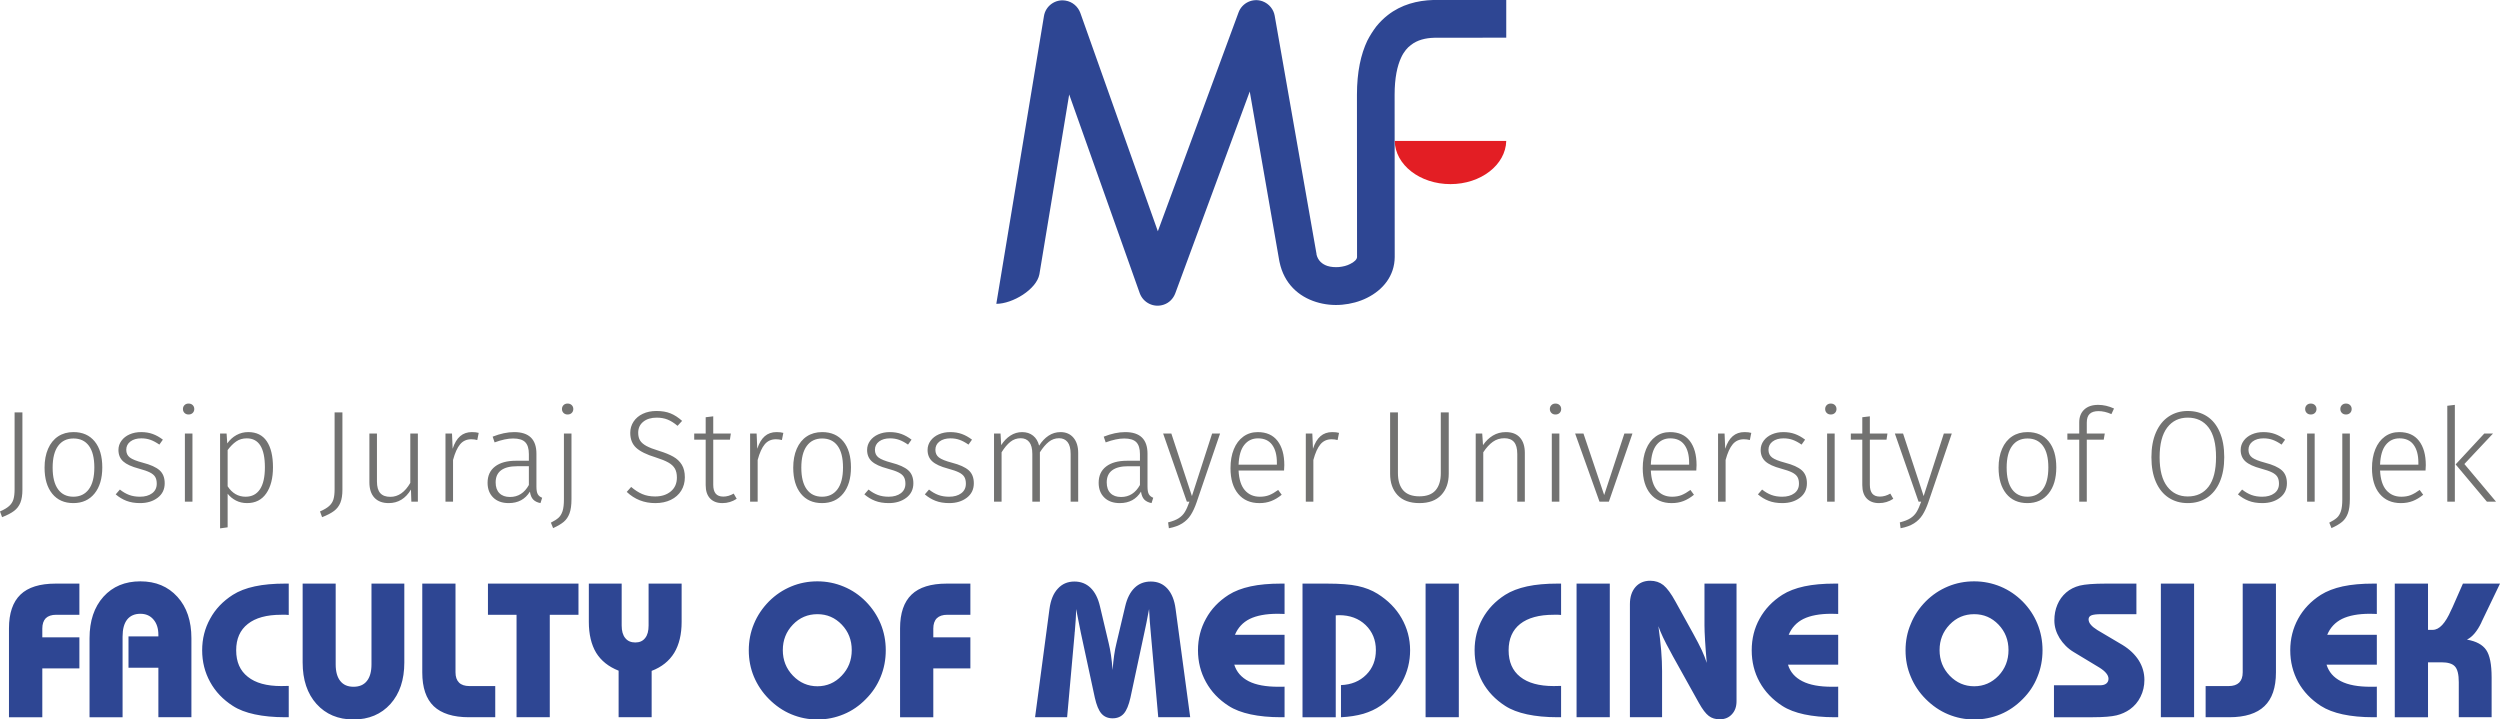 <?xml version="1.0" encoding="UTF-8"?>
<!DOCTYPE svg PUBLIC "-//W3C//DTD SVG 1.1//EN" "http://www.w3.org/Graphics/SVG/1.1/DTD/svg11.dtd">
<!-- Creator: CorelDRAW -->
<svg xmlns="http://www.w3.org/2000/svg" xml:space="preserve" width="187.325mm" height="53.912mm" version="1.1" style="shape-rendering:geometricPrecision; text-rendering:geometricPrecision; image-rendering:optimizeQuality; fill-rule:evenodd; clip-rule:evenodd"
viewBox="0 0 19312.56 5558.14"
 xmlns:xlink="http://www.w3.org/1999/xlink"
 xmlns:xodm="http://www.corel.com/coreldraw/odm/2003">
 <defs>
  <style type="text/css">
   <![CDATA[
    .fil1 {fill:#E31E24}
    .fil0 {fill:#2E4693;fill-rule:nonzero}
    .fil2 {fill:#727271;fill-rule:nonzero}
   ]]>
  </style>
 </defs>
 <g id="Layer_x0020_1">
  <g id="_2315306380608">
   <path class="fil0" d="M7696.52 2347.13l367.95 -2222.19c12.19,-79.23 87.61,-133.31 166.08,-120.37 54.85,8.38 97.51,47.23 115.04,95.23l598.78 1686.64 623.16 -1689.69c27.42,-75.42 111.22,-114.27 185.88,-86.85 51.04,19.04 85.32,63.23 93.7,111.98l323 1839.77 0 4.57c11.42,47.99 44.95,75.42 84.56,88.37 26.66,8.38 57.9,10.66 88.37,8.38 31.99,-3.05 62.47,-10.66 86.85,-23.62 30.48,-14.47 53.32,-35.04 53.32,-54.08l-0.76 -1253.17c0,-176.74 30.48,-313.1 79.99,-417.47 20.57,-40.37 44.19,-76.94 70.09,-111.22 27.42,-33.52 57.14,-62.47 88.37,-86.85 104.36,-81.52 227.78,-112.75 349.67,-116.56l9.14 0 556.12 0 0 291.01 -556.12 0.76c-66.28,1.53 -131.04,16.76 -180.55,56.37 -14.47,10.66 -27.42,22.86 -38.86,37.33 -12.19,15.24 -24.38,33.52 -35.04,56.37 -31.99,67.04 -51.81,161.5 -51.81,290.25l0.76 1253.17c-0.76,144.75 -89.89,254.44 -214.83,316.15 -57.9,28.95 -124.17,46.47 -191.21,52.57 -67.04,6.09 -136.37,-0.76 -201.88,-21.33 -134.08,-41.9 -246.82,-140.93 -281.87,-308.53 -0.76,-3.8 -1.53,-7.62 -2.29,-11.42l-227.78 -1305.74 -575.17 1558.65c-15.24,40.37 -45.71,73.14 -88.37,87.61 -76.18,26.66 -159.22,-12.95 -186.65,-89.13l-544.69 -1534.28 -230.07 1388.77c-22.09,117.31 -207.21,228.54 -332.91,228.54l0.01 -0.01z"/>
   <path class="fil1" d="M11635.83 1088.62c-4.57,185.12 -195.78,333.67 -431.18,333.67 -235.4,0 -426.61,-148.55 -430.42,-333.67l861.6 0z"/>
  </g>
  <path class="fil0" d="M69.31 5540.62l0 -686.39c0,-117.31 29.71,-204.16 89.13,-261.3 58.66,-56.37 149.31,-84.56 271.21,-84.56l183.59 0 0 240.73 -179.03 0c-35.81,0 -62.47,9.14 -80.76,26.66 -17.53,18.28 -26.66,44.95 -26.66,79.99l0 67.8 286.44 0 0 239.97 -286.44 0 0 377.1 -257.49 0 0.01 0zm622.39 0l0 -610.21c0,-134.08 35.81,-240.73 107.42,-320.72 71.61,-79.23 166.83,-118.84 284.92,-118.84 118.84,0 214.07,39.61 286.44,119.6 72.37,79.23 108.18,186.65 108.18,319.96l0 610.21 -255.21 0 0 -382.43 -230.82 0 0 -242.26 230.82 0 0 -12.19c0,-49.52 -12.95,-89.13 -38.09,-118.08 -25.13,-29.71 -58.66,-44.19 -101.32,-44.19 -44.19,0 -78.47,15.24 -102.09,44.95 -23.62,30.48 -35.04,73.9 -35.04,131.04l0 623.16 -255.21 0 0 -0.01zm1538.85 -789.99c-6.86,-0.76 -13.71,-0.76 -22.09,-1.53 -7.62,0 -19.8,0 -35.81,0 -112.75,0 -198.83,23.62 -258.26,70.85 -60.19,47.23 -89.89,115.04 -89.89,203.4 0,89.89 29.71,157.7 89.89,204.93 59.42,47.99 145.5,71.61 258.26,71.61 16,0 28.19,0 36.57,-0.76 7.62,0 15.24,0 21.33,0l0 241.49 -26.66 0c-89.89,0 -168.36,-7.62 -235.4,-22.09 -67.8,-14.47 -124.17,-35.81 -169.88,-65.52 -76.18,-48.75 -134.08,-109.71 -175.21,-184.36 -41.14,-74.65 -61.7,-156.17 -61.7,-245.3 0,-88.37 20.57,-169.88 61.7,-243.78 40.37,-74.65 99.03,-135.6 175.21,-184.36 45.71,-28.95 102.09,-51.04 169.88,-65.52 67.04,-14.47 145.5,-21.33 235.4,-21.33l26.66 0 0 242.26 0 0.01zm892.84 -242.26l0 609.44c0,134.08 -35.81,240.73 -107.42,320.72 -71.61,79.23 -166.83,119.6 -284.92,119.6 -118.84,0 -214.07,-40.37 -285.68,-119.6 -71.61,-79.99 -107.42,-186.65 -107.42,-320.72l0 -609.44 255.21 0 0 624.68c0,55.61 12.19,99.03 35.81,127.98 23.62,29.71 57.14,44.19 102.09,44.19 44.95,0 79.23,-14.47 102.84,-44.19 23.62,-28.95 35.81,-72.37 35.81,-127.98l0 -624.68 253.68 0 0.01 0zm138.65 0l256.73 0 0 684.86c0,35.81 9.14,61.7 27.42,79.99 17.53,17.53 44.95,26.66 79.99,26.66l199.59 0 0 240.73 -203.4 0c-121.89,0 -212.54,-28.95 -271.97,-85.32 -58.66,-56.37 -88.37,-143.22 -88.37,-260.54l0 -686.39zm985.02 240.73l0 791.51 -256.73 0 0 -791.51 -220.93 0 0 -240.73 699.33 0 0 240.73 -221.69 0 0.01 0zm555.36 -240.73l0 323.76c0,41.9 9.14,74.65 27.42,96.75 18.28,22.86 44.19,34.28 77.7,34.28 33.52,0 58.66,-11.42 76.18,-34.28 18.28,-22.09 26.66,-54.85 26.66,-96.75l0 -323.76 255.21 0 0 295.58c0,95.98 -19.04,175.98 -57.14,239.2 -38.86,63.23 -96.75,109.71 -174.45,139.41l0 358.04 -255.21 0 0 -359.57c-77.7,-30.48 -135.6,-76.94 -173.7,-138.64 -37.33,-62.47 -56.37,-142.46 -56.37,-238.44l0 -295.58 253.68 0 0.01 0zm1244.79 513.46c0,77.7 25.9,143.22 78.47,198.07 52.57,54.08 115.04,81.52 188.92,81.52 73.14,0 136.37,-27.42 187.41,-81.52 51.81,-54.08 77.7,-119.6 77.7,-198.07 0,-77.7 -25.9,-143.22 -76.94,-196.54 -51.81,-54.08 -114.27,-80.76 -188.16,-80.76 -74.65,0 -137.89,26.66 -189.69,80.76 -51.81,54.08 -77.7,119.6 -77.7,196.54l-0.01 0zm-262.82 1.52c0,-71.61 12.95,-139.41 39.61,-203.4 26.66,-64.75 65.52,-122.65 116.56,-174.45 50.28,-50.28 107.42,-88.37 171.41,-115.04 63.99,-26.66 131.04,-39.61 202.64,-39.61 70.85,0 138.64,13.71 202.64,40.37 64.75,26.66 121.89,65.52 171.41,115.8 49.52,50.28 87.61,107.42 114.27,171.41 26.66,64.75 39.61,132.55 39.61,204.93 0,72.37 -12.95,140.93 -39.61,205.69 -26.66,65.52 -64.75,121.89 -114.27,171.41 -49.52,51.04 -106.65,90.65 -171.41,117.31 -63.99,26.66 -131.79,40.37 -202.64,40.37 -70.85,0 -137.89,-13.71 -201.88,-40.37 -63.99,-26.66 -121.13,-66.28 -172.17,-117.31 -51.04,-51.04 -89.89,-109.71 -116.56,-172.93 -26.66,-63.99 -39.61,-131.79 -39.61,-204.16l0.01 -0.01zm1168.61 517.27l0 -686.39c0,-117.31 29.71,-204.16 89.13,-261.3 58.66,-56.37 149.31,-84.56 271.21,-84.56l182.83 0 0 240.73 -178.26 0c-35.81,0 -62.47,9.14 -80.76,26.66 -18.28,18.28 -27.42,44.95 -27.42,79.99l0 67.8 286.44 0 0 239.97 -286.44 0 0 377.1 -256.73 0 0.01 0zm1042.91 0l111.22 -835.7c9.14,-67.8 29.71,-120.37 63.99,-156.93 33.52,-37.33 76.18,-55.61 128.75,-55.61 49.52,0 90.65,16 124.93,48.75 33.52,32.75 57.9,79.99 72.37,142.46l67.8 286.44c6.86,27.42 12.19,57.9 17.53,91.42 4.57,33.52 9.14,71.61 12.19,114.27 3.05,-42.66 7.62,-80.76 12.19,-114.27 4.57,-33.52 10.66,-63.99 17.53,-91.42l67.8 -286.44c14.47,-62.47 38.86,-109.71 72.37,-142.46 33.52,-32.75 75.42,-48.75 125.7,-48.75 52.57,0 95.23,18.28 128.75,55.61 32.75,36.57 54.08,89.13 62.47,156.93l112.75 835.7 -246.82 0 -57.14 -645.25c-3.05,-34.28 -6.09,-66.28 -8.38,-98.27 -2.29,-31.99 -3.8,-63.23 -5.33,-92.18 -8.38,43.42 -15.24,79.23 -20.57,107.42 -5.33,28.19 -11.42,53.32 -16,75.42l-107.42 502.03c-12.95,57.14 -29.71,98.27 -51.04,122.65 -21.33,24.38 -50.28,36.57 -86.85,36.57 -35.81,0 -64.75,-12.19 -86.09,-36.57 -21.33,-24.38 -38.09,-65.52 -51.04,-122.65l-108.18 -502.03c-6.09,-30.48 -17.53,-87.61 -34.28,-172.17 -0.76,-4.57 -1.53,-8.38 -2.29,-10.66 0,47.99 -3.8,105.89 -9.91,173.7 -1.53,7.62 -1.53,12.95 -1.53,16.76l-57.9 645.25 -247.59 0 0.03 -0.01zm1927.37 0l-26.66 0c-89.89,0 -168.36,-7.62 -235.4,-22.09 -67.04,-14.47 -124.17,-35.81 -169.88,-65.52 -76.18,-48.75 -134.08,-109.71 -175.21,-184.36 -41.14,-74.65 -61.7,-156.17 -61.7,-245.3 0,-88.37 20.57,-169.88 61.7,-243.78 40.37,-74.65 99.03,-135.6 175.21,-184.36 45.71,-28.95 102.84,-51.04 169.88,-65.52 67.04,-14.47 145.5,-21.33 235.4,-21.33l26.66 0 0 234.64c-6.86,-0.76 -13.71,-0.76 -21.33,-0.76 -7.62,-0.76 -18.28,-0.76 -31.99,-0.76 -90.65,0 -162.26,13.71 -215.6,39.61 -53.32,26.66 -91.42,67.8 -114.27,122.65l383.19 0 0 230.82 -388.52 0c17.53,56.37 54.85,99.03 111.22,127.98 56.37,28.95 133.31,42.66 229.31,42.66 12.95,0 22.86,0 29.71,0 6.86,0 12.95,-0.76 18.28,-0.76l0 236.16 0 0.01zm138.65 0l0 -1032.24 188.92 0c100.56,0 179.79,6.09 236.93,18.28 57.9,12.19 109.71,32.75 153.88,60.19 79.99,50.28 142.46,112.75 185.88,188.92 43.42,76.18 65.52,158.46 65.52,247.59 0,86.09 -19.8,166.08 -59.42,240.73 -40.37,74.65 -95.98,137.13 -168.36,187.41 -38.09,26.66 -83.03,47.23 -133.31,62.47 -51.04,14.47 -108.94,23.62 -172.93,26.66l0 -248.35c79.99,-3.05 144.75,-29.71 195.02,-79.99 50.28,-50.28 74.65,-113.51 74.65,-190.45 0,-77.7 -26.66,-142.46 -79.23,-193.5 -53.32,-51.04 -121.89,-76.18 -204.93,-76.18 -3.05,0 -7.62,0 -12.95,0.76 -5.33,0 -9.91,0.76 -12.95,0.76l0 786.95 -256.73 0 0.01 0zm950.74 0l0 -1032.24 256.73 0 0 1032.24 -256.73 0zm1046.72 -789.99c-6.09,-0.76 -13.71,-0.76 -21.33,-1.53 -8.38,0 -19.8,0 -35.81,0 -112.75,0 -198.83,23.62 -259.01,70.85 -59.42,47.23 -89.13,115.04 -89.13,203.4 0,89.89 29.71,157.7 89.13,204.93 60.19,47.99 146.26,71.61 259.01,71.61 16,0 27.42,0 35.81,-0.76 8.38,0 15.24,0 21.33,0l0 241.49 -25.9 0c-90.65,0 -169.12,-7.62 -236.16,-22.09 -67.04,-14.47 -124.17,-35.81 -169.88,-65.52 -75.42,-48.75 -134.08,-109.71 -175.21,-184.36 -40.37,-74.65 -60.94,-156.17 -60.94,-245.3 0,-88.37 20.57,-169.88 60.94,-243.78 41.14,-74.65 99.03,-135.6 175.21,-184.36 45.71,-28.95 102.84,-51.04 169.88,-65.52 67.04,-14.47 145.5,-21.33 236.16,-21.33l25.9 0 0 242.26 0 0.01zm119.6 789.99l0 -1032.24 256.73 0 0 1032.24 -256.73 0zm412.14 0l0 -873.79c0,-55.61 14.47,-99.03 42.66,-131.79 28.95,-32.75 67.04,-48.75 114.27,-48.75 39.61,0 73.14,11.42 101.32,33.52 28.19,22.86 60.19,65.52 94.47,128.75l135.6 245.3c28.19,51.81 51.04,94.47 67.04,129.51 16,35.04 28.95,67.8 38.09,97.51 -5.33,-63.23 -9.91,-121.13 -12.95,-172.17 -3.05,-51.04 -4.57,-90.65 -4.57,-118.08l0 -322.25 247.59 0 0 908.07c0,41.9 -11.42,75.42 -35.81,101.32 -23.62,25.9 -54.85,38.86 -93.7,38.86 -33.52,0 -61.7,-8.38 -84.56,-25.9 -23.62,-17.53 -48.75,-51.04 -76.18,-99.8l-201.88 -362.62c-3.8,-8.38 -10.66,-19.8 -19.04,-35.81 -44.95,-80.76 -75.42,-145.5 -92.18,-195.02 9.14,69.32 16.76,131.79 21.33,188.16 4.57,56.37 6.86,108.94 6.86,158.46l0 356.53 -248.35 0 -0.02 -0.01zm1608.94 0l-25.9 0c-89.89,0 -169.12,-7.62 -236.16,-22.09 -67.04,-14.47 -124.17,-35.81 -169.88,-65.52 -75.42,-48.75 -134.08,-109.71 -175.21,-184.36 -41.14,-74.65 -60.94,-156.17 -60.94,-245.3 0,-88.37 19.8,-169.88 60.94,-243.78 41.14,-74.65 99.03,-135.6 175.21,-184.36 45.71,-28.95 102.84,-51.04 169.88,-65.52 67.04,-14.47 146.26,-21.33 236.16,-21.33l25.9 0 0 234.64c-6.09,-0.76 -13.71,-0.76 -20.57,-0.76 -7.62,-0.76 -18.28,-0.76 -32.75,-0.76 -89.89,0 -161.5,13.71 -214.83,39.61 -53.32,26.66 -91.42,67.8 -114.27,122.65l382.43 0 0 230.82 -387.76 0c16.76,56.37 54.08,99.03 111.22,127.98 56.37,28.95 132.55,42.66 228.54,42.66 12.95,0 22.86,0 29.71,0 7.62,0 13.71,-0.76 18.28,-0.76l0 236.16 0 0.01zm783.14 -518.78c0,77.7 25.9,143.22 78.47,198.07 52.57,54.08 115.04,81.52 188.92,81.52 73.14,0 136.37,-27.42 188.16,-81.52 51.04,-54.08 76.94,-119.6 76.94,-198.07 0,-77.7 -25.9,-143.22 -76.94,-196.54 -51.81,-54.08 -114.27,-80.76 -188.16,-80.76 -74.65,0 -137.89,26.66 -189.69,80.76 -51.81,54.08 -77.7,119.6 -77.7,196.54zm-262.82 1.52c0,-71.61 12.95,-139.41 40.37,-203.4 25.9,-64.75 64.75,-122.65 115.8,-174.45 50.28,-50.28 107.42,-88.37 171.41,-115.04 63.99,-26.66 131.04,-39.61 202.64,-39.61 70.85,0 138.64,13.71 203.4,40.37 63.99,26.66 121.13,65.52 171.41,115.8 49.52,50.28 87.61,107.42 113.51,171.41 26.66,64.75 39.61,132.55 39.61,204.93 0,72.37 -12.95,140.93 -39.61,205.69 -25.9,65.52 -63.99,121.89 -113.51,171.41 -50.28,51.04 -107.42,90.65 -171.41,117.31 -64.75,26.66 -132.55,40.37 -203.4,40.37 -70.85,0 -137.89,-13.71 -201.88,-40.37 -63.99,-26.66 -121.13,-66.28 -172.17,-117.31 -51.04,-51.04 -89.89,-109.71 -115.8,-172.93 -27.42,-63.99 -40.37,-131.79 -40.37,-204.16l0.01 -0.01zm1146.52 517.27l0 -246.82 355.77 0c21.33,0 37.33,-4.57 47.99,-12.95 11.42,-9.14 17.53,-21.33 17.53,-37.33 0,-14.47 -6.09,-28.95 -17.53,-42.66 -11.42,-14.47 -28.95,-28.95 -53.32,-44.19l-198.07 -119.6c-45.71,-27.42 -81.52,-63.99 -108.94,-107.42 -26.66,-44.19 -40.37,-89.13 -40.37,-136.37 0,-44.95 7.62,-85.32 23.62,-122.65 15.24,-36.57 38.09,-67.8 67.8,-93.7 28.95,-25.13 63.99,-42.66 105.13,-53.32 41.14,-9.91 108.18,-15.24 201.12,-15.24l236.16 0 0 236.16 -270.44 0c-37.33,0 -63.23,3.05 -77.7,9.14 -13.71,6.09 -21.33,16 -21.33,30.48 0,13.71 5.33,28.19 16.76,41.14 10.66,13.71 28.19,27.42 51.04,41.9l194.26 115.04c54.85,33.52 96.75,73.9 125.7,119.6 28.95,46.47 43.42,96.75 43.42,150.84 0,46.47 -9.91,89.89 -29.71,129.51 -19.8,40.37 -47.23,72.37 -82.27,97.51 -30.48,21.33 -65.52,37.33 -103.6,46.47 -38.09,9.14 -99.03,14.47 -182.83,14.47l-16 0 -284.15 0 -0.02 0zm825.8 0l0 -1032.24 256.73 0 0 1032.24 -256.73 0zm889.02 -1032.24l0 686.39c0,117.31 -29.71,204.16 -89.13,260.54 -58.66,56.37 -149.31,85.32 -271.21,85.32l-182.83 0 0 -240.73 178.26 0c35.81,0 62.47,-9.14 80.76,-26.66 18.28,-18.28 27.42,-44.19 27.42,-79.99l0 -684.86 256.73 0 -0.01 0zm779.33 1032.24l-26.66 0c-89.89,0 -169.12,-7.62 -236.16,-22.09 -67.04,-14.47 -123.42,-35.81 -169.88,-65.52 -75.42,-48.75 -134.08,-109.71 -175.21,-184.36 -40.37,-74.65 -60.94,-156.17 -60.94,-245.3 0,-88.37 20.57,-169.88 60.94,-243.78 41.14,-74.65 99.03,-135.6 175.21,-184.36 46.47,-28.95 102.84,-51.04 169.88,-65.52 67.04,-14.47 146.26,-21.33 236.16,-21.33l26.66 0 0 234.64c-6.86,-0.76 -14.47,-0.76 -21.33,-0.76 -7.62,-0.76 -18.28,-0.76 -32.75,-0.76 -89.89,0 -161.5,13.71 -214.83,39.61 -53.32,26.66 -91.42,67.8 -114.27,122.65l383.19 0 0 230.82 -388.52 0c17.53,56.37 54.08,99.03 111.22,127.98 56.37,28.95 132.55,42.66 228.54,42.66 12.95,0 22.86,0 29.71,0 7.62,0 13.71,-0.76 19.04,-0.76l0 236.16 0 0.01zm138.65 0l0 -1032.24 256.73 0 0 357.29 36.57 0c50.28,0 97.51,-50.28 141.7,-151.6 5.33,-10.66 8.38,-17.53 10.66,-22.09l80.76 -183.59 286.44 0 -143.22 297.87 -0.76 3.05c-31.99,66.28 -68.56,110.46 -111.22,131.79 70.85,12.19 120.37,38.86 148.55,79.99 28.19,41.14 41.9,111.98 41.9,211.78l0 307.77 -253.68 0 0 -270.44c0,-60.19 -9.91,-100.56 -29.71,-121.89 -19.04,-21.33 -54.08,-31.99 -103.6,-31.99l-104.36 0 0 424.32 -256.73 0 -0.01 -0.01z"/>
  <g id="_2279673944512">
   <path class="fil2" d="M173.14 3782.79c0,40.95 -5.23,74.34 -15.59,100.14 -10.41,25.86 -26.68,47.15 -48.83,63.94 -22.16,16.77 -53.04,32.88 -92.6,48.3l-16.12 -44.26c30.87,-13.44 54.35,-27.35 70.47,-41.8 16.1,-14.4 27.18,-31.52 33.19,-51.33 6.06,-19.78 9.06,-45.79 9.06,-77.97l0 -593.87 60.42 0 0 596.86 0 -0.01zm394.54 -444.87c69.79,0 124.31,23.97 163.56,71.94 39.28,47.99 58.91,114.92 58.91,200.83 0,85.21 -19.99,152.47 -59.9,201.81 -39.92,49.29 -94.45,73.97 -163.57,73.97 -69.74,0 -124.27,-24.33 -163.56,-72.97 -39.24,-48.67 -58.87,-115.6 -58.87,-200.81 0,-55.69 9.04,-104.34 27.16,-145.94 18.16,-41.6 43.96,-73.48 77.53,-95.6 33.55,-22.15 73.12,-33.23 118.76,-33.23l-0.01 0zm0 49.34c-50.97,0 -90.58,19.1 -118.76,57.34 -28.2,38.27 -42.27,94.28 -42.27,168.09 0,73.14 13.93,128.84 41.75,167.11 27.85,38.24 67.3,57.34 118.26,57.34 51.01,0 90.78,-19.1 119.29,-57.34 28.52,-38.27 42.76,-94.64 42.76,-169.1 0,-73.16 -13.93,-128.69 -41.77,-166.61 -27.83,-37.89 -67.6,-56.83 -119.28,-56.83l0.01 0zm522.4 -49.34c32.9,0 62.73,4.86 89.57,14.6 26.86,9.73 53.01,24.33 78.54,43.79l-27.2 38.26c-24.13,-16.78 -46.96,-29.03 -68.45,-36.73 -21.45,-7.74 -44.95,-11.61 -70.45,-11.61 -34.9,0 -63.1,8.05 -84.54,24.16 -21.48,16.12 -32.23,37.59 -32.23,64.41 0,25.49 9.26,45.31 27.67,59.37 18.47,14.09 51.86,27.53 100.15,40.26 59.75,15.43 102.85,34.89 129.36,58.38 26.5,23.49 39.75,57.05 39.75,100.68 0,46.94 -18.11,84.2 -54.35,111.71 -36.22,27.53 -81.52,41.27 -135.89,41.27 -40.24,0 -75.46,-5.9 -105.65,-17.63 -30.23,-11.71 -57.71,-28.35 -82.56,-49.82l32.23 -37.24c23.49,18.78 47.46,32.7 71.96,41.75 24.49,9.06 52.16,13.6 83.01,13.6 38.94,0 70.29,-8.9 94.13,-26.68 23.82,-17.78 35.74,-42.44 35.74,-73.98 0,-21.46 -4.03,-38.89 -12.08,-52.33 -8.06,-13.4 -21.82,-25 -41.28,-34.7 -19.45,-9.73 -47.98,-19.65 -85.54,-29.71 -55.68,-14.75 -95.81,-33.23 -120.3,-55.35 -24.49,-22.15 -36.72,-51.66 -36.72,-88.6 0,-26.16 7.72,-49.82 23.17,-70.94 15.43,-21.15 36.38,-37.59 62.89,-49.29 26.49,-11.77 56.2,-17.63 89.08,-17.63l0 0.01zm396.58 11.08l0 526.4 -58.38 0 0 -526.4 58.38 0zm-30.19 -231.51c13.4,0 24.13,4.03 32.19,12.08 8.07,8.06 12.07,18.11 12.07,30.19 0,12.08 -4,22.15 -12.07,30.19 -8.05,8.07 -18.78,12.1 -32.19,12.1 -12.75,0 -23.17,-4.03 -31.23,-12.1 -8.04,-8.04 -12.07,-18.1 -12.07,-30.19 0,-12.07 4.03,-22.12 12.07,-30.19 8.07,-8.05 18.47,-12.08 31.23,-12.08zm460.99 220.43c63.73,0 111.56,23.64 143.42,70.94 31.87,47.3 47.82,114.23 47.82,200.83 0,84.53 -17.28,151.8 -51.86,201.8 -34.53,49.98 -84.03,74.98 -148.45,74.98 -31.54,0 -60.05,-6.55 -85.54,-19.65 -25.53,-13.1 -46.98,-30.68 -64.41,-52.82l0 259.64 -58.38 8.07 0 -732.73 50.31 0 5.03 76.49c19.49,-27.52 43.13,-49.01 70.96,-64.43 27.83,-15.43 58.24,-23.15 91.1,-23.15l0.01 0.01zm-20.15 499.22c48.34,0 85.23,-19.1 110.72,-57.34 25.52,-38.27 38.26,-94.98 38.26,-170.1 0,-148.97 -46.63,-223.48 -139.91,-223.48 -31.51,0 -58.88,8.05 -82,24.16 -23.19,16.12 -45.16,38.26 -65.93,66.45l0 279.79c34.89,53.69 81.16,80.53 138.88,80.53l-0.01 0zm747.87 -54.35c0,40.95 -5.23,74.34 -15.59,100.14 -10.4,25.86 -26.7,47.15 -48.83,63.94 -22.18,16.77 -53.04,32.88 -92.6,48.3l-16.12 -44.26c30.87,-13.44 54.35,-27.35 70.47,-41.8 16.08,-14.4 27.18,-31.52 33.19,-51.33 6.07,-19.78 9.06,-45.79 9.06,-77.97l0 -593.87 60.42 0 0 596.86 0 -0.01zm582.78 92.61l-50.34 0 -3.04 -93.61c-41.59,69.8 -98.94,104.68 -172.09,104.68 -47.66,0 -84.38,-13.94 -110.23,-41.8 -25.82,-27.85 -38.74,-67.6 -38.74,-119.26l0 -376.43 58.41 0 0 370.37c0,40.94 8.53,70.98 25.63,90.09 17.11,19.15 43.11,28.67 78.01,28.67 61.07,0 112.4,-35.9 153.99,-107.68l0 -381.46 58.41 0 0 526.4 -0.01 0.02zm417.69 -537.48c20.78,0 38.26,1.99 52.33,6.03l-11.06 55.35c-14.78,-4.03 -30.19,-6.03 -46.3,-6.03 -35.56,0 -64.24,12.92 -86.05,38.77 -21.83,25.81 -40.07,66.24 -54.86,121.24l0 322.1 -58.38 0 0 -526.4 50.34 0 5.03 117.75c14.07,-43.59 33.38,-75.97 57.86,-97.12 24.49,-21.16 54.86,-31.71 91.09,-31.71l0.01 0.01zm498.22 420.73c0,27.49 3.52,47.3 10.58,59.38 7.03,12.05 18.27,21.15 33.7,27.17l-13.07 41.27c-24.19,-4.7 -42.76,-13.75 -55.89,-27.2 -13.08,-13.39 -21.63,-33.86 -25.64,-61.38 -36.25,59.02 -90.93,88.58 -164.08,88.58 -50.3,0 -90.07,-14.27 -119.25,-42.79 -29.19,-28.52 -43.79,-66.6 -43.79,-114.23 0,-54.35 19.3,-96.28 57.86,-125.84 38.6,-29.52 92.1,-44.26 160.53,-44.26l100.66 0 0 -51.33c0,-42.27 -9.41,-72.98 -28.2,-92.1 -18.78,-19.15 -49.98,-28.67 -93.61,-28.67 -40.24,0 -87.87,10.04 -142.91,30.2l-15.11 -44.31c59.08,-23.49 114.44,-35.22 166.09,-35.22 114.74,0 172.12,55.68 172.12,167.06l0 253.67 0.01 0zm-204.32 80.53c63.06,0 111.71,-30.86 145.94,-92.6l0 -144.94 -91.58 0c-53.67,0 -94.64,10.4 -122.8,31.19 -28.2,20.83 -42.29,52.01 -42.29,93.61 0,36.26 9.73,64.1 29.21,83.57 19.45,19.45 46.61,29.19 81.52,29.19l0 -0.01zm475.06 17.11c0,45.62 -5.01,82 -15.09,109.2 -10.06,27.16 -24.82,48.97 -44.28,65.41 -19.45,16.43 -46.98,32.7 -82.55,48.82l-17.1 -42.27c25.52,-12.76 45.13,-25.33 58.9,-37.73 13.75,-12.43 24.12,-29.56 31.2,-51.33 7.04,-21.82 10.56,-51.84 10.56,-90.09l0 -509.29 58.38 0 0 507.3 -0.01 -0.02zm-30.19 -738.8c13.4,0 24.13,4.03 32.19,12.08 8.07,8.06 12.09,18.11 12.09,30.19 0,12.08 -4.02,22.15 -12.09,30.19 -8.05,8.07 -18.78,12.1 -32.19,12.1 -12.75,0 -23.17,-4.03 -31.21,-12.1 -8.06,-8.04 -12.09,-18.1 -12.09,-30.19 0,-12.07 4.03,-22.12 12.09,-30.19 8.05,-8.05 18.45,-12.08 31.21,-12.08zm686.46 57.38c42.27,0 78.67,6.2 109.2,18.63 30.53,12.41 60.23,31.71 89.1,57.87l-35.25 38.26c-26.18,-22.17 -51.66,-38.26 -76.51,-48.35 -24.82,-10.04 -53,-15.07 -84.54,-15.07 -42.92,0 -77.49,10.56 -103.67,31.71 -26.17,21.15 -39.23,49.45 -39.23,85.04 0,24.16 4.86,44.12 14.6,59.9 9.72,15.74 26,29.83 48.82,42.27 22.82,12.4 55.35,24.96 97.62,37.73 45.63,14.07 82.52,29.19 110.72,45.3 28.18,16.08 49.99,36.9 65.41,62.37 15.43,25.53 23.15,57.72 23.15,96.64 0,38.93 -9.37,73.47 -28.16,103.65 -18.8,30.19 -45.49,53.69 -80.01,70.49 -34.59,16.74 -74.67,25.16 -120.29,25.16 -85.91,0 -159.37,-28.87 -220.44,-86.57l34.22 -38.26c28.2,24.18 56.71,42.44 85.56,54.87 28.87,12.41 62.08,18.63 99.65,18.63 49.67,0 90.09,-13.11 121.3,-39.27 31.2,-26.17 46.79,-61.7 46.79,-106.68 0,-28.18 -5.19,-51.33 -15.59,-69.44 -10.4,-18.11 -27.18,-33.71 -50.34,-46.79 -23.15,-13.08 -55.85,-26.37 -98.12,-39.78 -70.47,-21.49 -120.8,-46.3 -151,-74.5 -30.19,-28.15 -45.28,-66.41 -45.28,-114.73 0,-32.19 8.54,-61.23 25.65,-87.08 17.11,-25.82 40.93,-45.94 71.46,-60.38 30.53,-14.4 65.59,-21.63 105.19,-21.63zm619.99 678.39c-33.55,22.15 -70.45,33.23 -110.72,33.23 -40.26,0 -71.82,-11.92 -94.6,-35.73 -22.82,-23.84 -34.23,-58.22 -34.23,-103.17l0 -351.27 -88.6 0 0 -47.3 88.6 0 0 -125.83 58.39 -7.05 0 132.88 135.87 0 -7.04 47.3 -128.83 0 0 348.23c0,30.89 6.37,53.86 19.1,68.97 12.74,15.11 32.23,22.64 58.38,22.64 26.86,0 53.67,-7.72 80.53,-23.17l23.15 40.27 -0.01 0zm307.97 -515.34c20.78,0 38.26,1.99 52.33,6.03l-11.06 55.35c-14.78,-4.03 -30.19,-6.03 -46.3,-6.03 -35.56,0 -64.24,12.92 -86.05,38.77 -21.83,25.81 -40.07,66.24 -54.86,121.24l0 322.1 -58.38 0 0 -526.4 50.34 0 5.03 117.75c14.07,-43.59 33.38,-75.97 57.86,-97.12 24.49,-21.16 54.86,-31.71 91.09,-31.71l0.01 0.01zm352.27 0c69.8,0 124.31,23.97 163.57,71.94 39.27,47.99 58.9,114.92 58.9,200.83 0,85.21 -19.99,152.47 -59.89,201.81 -39.93,49.29 -94.45,73.97 -163.57,73.97 -69.76,0 -124.27,-24.33 -163.57,-72.97 -39.23,-48.67 -58.86,-115.6 -58.86,-200.81 0,-55.69 9.06,-104.34 27.15,-145.94 18.16,-41.6 43.97,-73.48 77.54,-95.6 33.55,-22.15 73.11,-33.23 118.75,-33.23l-0.01 0zm0 49.34c-50.97,0 -90.57,19.1 -118.75,57.34 -28.2,38.27 -42.27,94.28 -42.27,168.09 0,73.14 13.93,128.84 41.75,167.11 27.85,38.24 67.29,57.34 118.26,57.34 51.01,0 90.77,-19.1 119.28,-57.34 28.52,-38.27 42.76,-94.64 42.76,-169.1 0,-73.16 -13.93,-128.69 -41.77,-166.61 -27.83,-37.89 -67.6,-56.83 -119.28,-56.83l0.01 0zm522.4 -49.34c32.9,0 62.72,4.86 89.57,14.6 26.86,9.73 53,24.33 78.54,43.79l-27.2 38.26c-24.13,-16.78 -46.96,-29.03 -68.46,-36.73 -21.44,-7.74 -44.94,-11.61 -70.45,-11.61 -34.89,0 -63.08,8.05 -84.54,24.16 -21.46,16.12 -32.22,37.59 -32.22,64.41 0,25.49 9.26,45.31 27.66,59.37 18.47,14.09 51.86,27.53 100.16,40.26 59.74,15.43 102.86,34.89 129.34,58.38 26.53,23.49 39.76,57.05 39.76,100.68 0,46.94 -18.11,84.2 -54.35,111.71 -36.23,27.53 -81.52,41.27 -135.9,41.27 -40.23,0 -75.46,-5.9 -105.64,-17.63 -30.24,-11.71 -57.71,-28.35 -82.57,-49.82l32.23 -37.24c23.49,18.78 47.46,32.7 71.96,41.75 24.5,9.06 52.16,13.6 83.02,13.6 38.93,0 70.29,-8.9 94.13,-26.68 23.82,-17.78 35.73,-42.44 35.73,-73.98 0,-21.46 -4.02,-38.89 -12.07,-52.33 -8.07,-13.4 -21.83,-25 -41.29,-34.7 -19.45,-9.73 -47.97,-19.65 -85.54,-29.71 -55.68,-14.75 -95.8,-33.23 -120.27,-55.35 -24.52,-22.15 -36.74,-51.66 -36.74,-88.6 0,-26.16 7.71,-49.82 23.17,-70.94 15.43,-21.15 36.37,-37.59 62.89,-49.29 26.49,-11.77 56.2,-17.63 89.08,-17.63l0 0.01zm467.04 0c32.9,0 62.74,4.86 89.57,14.6 26.86,9.73 53,24.33 78.54,43.79l-27.2 38.26c-24.13,-16.78 -46.96,-29.03 -68.46,-36.73 -21.44,-7.74 -44.94,-11.61 -70.43,-11.61 -34.89,0 -63.08,8.05 -84.56,24.16 -21.44,16.12 -32.22,37.59 -32.22,64.41 0,25.49 9.26,45.31 27.68,59.37 18.45,14.09 51.84,27.53 100.15,40.26 59.74,15.43 102.87,34.89 129.34,58.38 26.53,23.49 39.76,57.05 39.76,100.68 0,46.94 -18.11,84.2 -54.35,111.71 -36.23,27.53 -81.52,41.27 -135.88,41.27 -40.25,0 -75.48,-5.9 -105.66,-17.63 -30.24,-11.71 -57.71,-28.35 -82.57,-49.82l32.23 -37.24c23.49,18.78 47.48,32.7 71.96,41.75 24.5,9.06 52.16,13.6 83.04,13.6 38.91,0 70.27,-8.9 94.11,-26.68 23.82,-17.78 35.74,-42.44 35.74,-73.98 0,-21.46 -4.03,-38.89 -12.08,-52.33 -8.07,-13.4 -21.83,-25 -41.27,-34.7 -19.47,-9.73 -47.99,-19.65 -85.56,-29.71 -55.68,-14.75 -95.8,-33.23 -120.27,-55.35 -24.5,-22.15 -36.74,-51.66 -36.74,-88.6 0,-26.16 7.73,-49.82 23.17,-70.94 15.43,-21.15 36.38,-37.59 62.89,-49.29 26.51,-11.77 56.22,-17.63 89.08,-17.63l-0.01 0.01zm851.53 0c42.26,0 75.65,14.44 100.15,43.27 24.49,28.89 36.72,68.12 36.72,117.79l0 376.43 -58.35 0 0 -368.37c0,-41.6 -7.9,-72.31 -23.66,-92.1 -15.78,-19.82 -37.75,-29.71 -65.93,-29.71 -29.5,0 -56.02,9.41 -79.51,28.2 -23.51,18.78 -46.3,45.63 -68.45,80.53l0 381.46 -58.39 0 0 -368.37c0,-41.6 -7.87,-72.31 -23.66,-92.1 -15.74,-19.82 -37.73,-29.71 -65.93,-29.71 -30.19,0 -57.02,9.41 -80.49,28.2 -23.49,18.78 -45.97,45.63 -67.45,80.53l0 381.46 -58.38 0 0 -526.4 50.33 0 5.03 89.57c20.13,-31.53 43.95,-56.2 71.47,-73.97 27.52,-17.78 57.71,-26.68 90.59,-26.68 33.53,0 61.72,9.22 84.54,27.67 22.82,18.47 38.26,44.12 46.3,77.01 20.77,-32.9 45.1,-58.54 72.95,-77.01 27.83,-18.45 58.54,-27.67 92.1,-27.67l0.02 0zm672.35 420.73c0,27.49 3.52,47.3 10.56,59.38 7.03,12.05 18.29,21.15 33.7,27.17l-13.07 41.27c-24.16,-4.7 -42.75,-13.75 -55.87,-27.2 -13.08,-13.39 -21.63,-33.86 -25.66,-61.38 -36.23,59.02 -90.91,88.58 -164.06,88.58 -50.3,0 -90.08,-14.27 -119.27,-42.79 -29.19,-28.52 -43.79,-66.6 -43.79,-114.23 0,-54.35 19.3,-96.28 57.88,-125.84 38.61,-29.52 92.1,-44.26 160.52,-44.26l100.68 0 0 -51.33c0,-42.27 -9.41,-72.98 -28.2,-92.1 -18.78,-19.15 -49.98,-28.67 -93.61,-28.67 -40.26,0 -87.89,10.04 -142.9,30.2l-15.12 -44.31c59.06,-23.49 114.44,-35.22 166.08,-35.22 114.75,0 172.13,55.68 172.13,167.06l0 253.67zm-204.33 80.53c63.06,0 111.71,-30.86 145.94,-92.6l0 -144.94 -91.58 0c-53.69,0 -94.64,10.4 -122.82,31.19 -28.2,20.83 -42.27,52.01 -42.27,93.61 0,36.26 9.73,64.1 29.19,83.57 19.49,19.45 46.63,29.19 81.53,29.19l0.01 -0.01zm584.74 38.22c-14.07,40.95 -29.5,74.5 -46.27,100.66 -16.79,26.18 -38.6,47.82 -65.46,64.92 -26.84,17.11 -61.38,29.68 -103.65,37.73l-6.03 -45.26c34.88,-8.74 62.22,-19.47 82,-32.23 19.82,-12.77 35.57,-28.69 47.3,-47.82 11.77,-19.1 23.66,-45.79 35.74,-80.01l-20.15 0 -183.14 -526.4 63.37 0 159.06 483.13 155.99 -483.13 61.41 0 -180.2 528.39 0.02 0.01zm676.39 -284.8c0,14.75 -0.67,28.83 -2.01,42.27l-351.27 0c3.34,68.45 19.63,119.26 48.83,152.47 29.19,33.23 67.6,49.83 115.23,49.83 27.51,0 51.84,-4.19 72.98,-12.57 21.12,-8.41 44.12,-21.67 68.92,-39.75l27.2 37.2c-26.19,21.49 -53,37.6 -80.53,48.34 -27.53,10.73 -58.03,16.11 -91.61,16.11 -69.77,0 -124.45,-23.86 -164.05,-71.46 -39.61,-47.66 -59.38,-113.75 -59.38,-198.32 0,-55.68 8.57,-104.5 25.68,-146.42 17.1,-41.95 41.59,-74.5 73.48,-97.62 31.87,-23.19 68.95,-34.74 111.2,-34.74 67.12,0 118.1,22.64 152.98,67.92 34.9,45.31 52.35,107.53 52.35,186.74zm-57.38 -18.16c0,-59.03 -12.24,-105.17 -36.74,-138.39 -24.49,-33.19 -60.9,-49.83 -109.2,-49.83 -43.61,0 -78.84,16.79 -105.68,50.34 -26.84,33.53 -41.6,84.54 -44.27,152.98l295.9 0 0 -15.11zm427.76 -236.51c20.77,0 38.26,1.99 52.33,6.03l-11.06 55.35c-14.79,-4.03 -30.2,-6.03 -46.3,-6.03 -35.57,0 -64.25,12.92 -86.07,38.77 -21.82,25.81 -40.07,66.24 -54.85,121.24l0 322.1 -58.39 0 0 -526.4 50.34 0 5.03 117.75c14.07,-43.59 33.38,-75.97 57.86,-97.12 24.5,-21.16 54.86,-31.71 91.1,-31.71l0.01 0.01zm899.83 322.07c0,68.48 -19.46,123.31 -58.39,164.59 -38.89,41.26 -94.93,61.9 -168.08,61.9 -73.81,0 -130.03,-20.49 -168.58,-61.41 -38.56,-40.92 -57.86,-95.94 -57.86,-165.07l0 -474.06 60.37 0 0 469.03c0,57.71 13.6,102.02 40.75,132.86 27.18,30.87 68.97,46.3 125.31,46.3 56.36,0 97.96,-15.59 124.81,-46.81 26.84,-31.19 40.28,-75.32 40.28,-132.37l0 -469.03 61.38 0 0 474.06zm440.87 -322.07c47.63,0 84.04,14.07 109.2,42.27 25.17,28.18 37.73,67.78 37.73,118.78l0 376.43 -58.38 0 0 -368.37c0,-42.27 -8.39,-73.16 -25.18,-92.61 -16.75,-19.45 -41.6,-29.19 -74.46,-29.19 -33.55,0 -63.27,9.22 -89.08,27.67 -25.84,18.47 -50.5,45.48 -73.98,81.04l0 381.46 -58.38 0 0 -526.4 50.33 0 6.02 89.57c21.49,-31.53 46.99,-56.2 76.49,-73.97 29.52,-17.78 62.74,-26.68 99.67,-26.68l0.01 0.01zm413.69 11.08l0 526.4 -58.39 0 0 -526.4 58.39 0zm-30.2 -231.51c13.4,0 24.13,4.03 32.19,12.08 8.05,8.06 12.08,18.11 12.08,30.19 0,12.08 -4.03,22.15 -12.08,30.19 -8.06,8.07 -18.78,12.1 -32.19,12.1 -12.76,0 -23.18,-4.03 -31.22,-12.1 -8.07,-8.04 -12.08,-18.1 -12.08,-30.19 0,-12.07 4.01,-22.12 12.08,-30.19 8.05,-8.05 18.45,-12.08 31.22,-12.08zm594.84 231.51l-182.16 526.4 -72.46 0 -188.21 -526.4 64.4 0 160.02 475.07 156.03 -475.07 62.38 0zm495.22 243.59c0,14.75 -0.68,28.83 -2.02,42.27l-351.26 0c3.33,68.45 19.63,119.26 48.82,152.47 29.19,33.23 67.6,49.83 115.23,49.83 27.51,0 51.84,-4.19 72.98,-12.57 21.12,-8.41 44.12,-21.67 68.93,-39.75l27.19 37.2c-26.18,21.49 -53,37.6 -80.53,48.34 -27.53,10.73 -58.03,16.11 -91.6,16.11 -69.78,0 -124.46,-23.86 -164.06,-71.46 -39.6,-47.66 -59.38,-113.75 -59.38,-198.32 0,-55.68 8.57,-104.5 25.68,-146.42 17.11,-41.95 41.6,-74.5 73.48,-97.62 31.87,-23.19 68.95,-34.74 111.2,-34.74 67.12,0 118.1,22.64 153,67.92 34.89,45.31 52.35,107.53 52.35,186.74zm-57.39 -18.16c0,-59.03 -12.23,-105.17 -36.73,-138.39 -24.5,-33.19 -60.9,-49.83 -109.21,-49.83 -43.61,0 -78.83,16.79 -105.68,50.34 -26.84,33.53 -41.6,84.54 -44.26,152.98l295.89 0 0 -15.11zm427.76 -236.51c20.78,0 38.26,1.99 52.33,6.03l-11.06 55.35c-14.78,-4.03 -30.19,-6.03 -46.3,-6.03 -35.56,0 -64.25,12.92 -86.05,38.77 -21.83,25.81 -40.08,66.24 -54.86,121.24l0 322.1 -58.38 0 0 -526.4 50.33 0 5.04 117.75c14.07,-43.59 33.38,-75.97 57.86,-97.12 24.49,-21.16 54.85,-31.71 91.09,-31.71l0.01 0.01zm299.94 0c32.9,0 62.74,4.86 89.59,14.6 26.83,9.73 53,24.33 78.51,43.79l-27.19 38.26c-24.12,-16.78 -46.94,-29.03 -68.44,-36.73 -21.46,-7.74 -44.95,-11.61 -70.45,-11.61 -34.89,0 -63.08,8.05 -84.56,24.16 -21.44,16.12 -32.21,37.59 -32.21,64.41 0,25.49 9.24,45.31 27.67,59.37 18.45,14.09 51.84,27.53 100.15,40.26 59.74,15.43 102.86,34.89 129.34,58.38 26.53,23.49 39.77,57.05 39.77,100.68 0,46.94 -18.1,84.2 -54.36,111.71 -36.23,27.53 -81.52,41.27 -135.88,41.27 -40.25,0 -75.48,-5.9 -105.66,-17.63 -30.24,-11.71 -57.72,-28.35 -82.55,-49.82l32.23 -37.24c23.49,18.78 47.46,32.7 71.94,41.75 24.49,9.06 52.16,13.6 83.04,13.6 38.93,0 70.27,-8.9 94.13,-26.68 23.82,-17.78 35.71,-42.44 35.71,-73.98 0,-21.46 -4,-38.89 -12.07,-52.33 -8.05,-13.4 -21.83,-25 -41.27,-34.7 -19.45,-9.73 -47.97,-19.65 -85.56,-29.71 -55.68,-14.75 -95.8,-33.23 -120.28,-55.35 -24.49,-22.15 -36.73,-51.66 -36.73,-88.6 0,-26.16 7.73,-49.82 23.19,-70.94 15.42,-21.15 36.37,-37.59 62.89,-49.29 26.48,-11.77 56.2,-17.63 89.05,-17.63l-0.01 0.01zm396.6 11.08l0 526.4 -58.39 0 0 -526.4 58.39 0zm-30.2 -231.51c13.4,0 24.13,4.03 32.19,12.08 8.05,8.06 12.08,18.11 12.08,30.19 0,12.08 -4.03,22.15 -12.08,30.19 -8.06,8.07 -18.78,12.1 -32.19,12.1 -12.76,0 -23.18,-4.03 -31.22,-12.1 -8.07,-8.04 -12.08,-18.1 -12.08,-30.19 0,-12.07 4.01,-22.12 12.08,-30.19 8.05,-8.05 18.45,-12.08 31.22,-12.08zm483.12 735.77c-33.53,22.15 -70.45,33.23 -110.73,33.23 -40.23,0 -71.79,-11.92 -94.6,-35.73 -22.8,-23.84 -34.22,-58.22 -34.22,-103.17l0 -351.27 -88.58 0 0 -47.3 88.58 0 0 -125.83 58.39 -7.05 0 132.88 135.89 0 -7.06 47.3 -128.83 0 0 348.23c0,30.89 6.39,53.86 19.1,68.97 12.76,15.11 32.22,22.64 58.4,22.64 26.84,0 53.67,-7.72 80.51,-23.17l23.15 40.27 -0.01 0zm271.73 24.13c-14.07,40.95 -29.53,74.5 -46.27,100.66 -16.79,26.18 -38.6,47.82 -65.46,64.92 -26.84,17.11 -61.38,29.68 -103.65,37.73l-6.03 -45.26c34.86,-8.74 62.22,-19.47 82,-32.23 19.82,-12.77 35.57,-28.69 47.3,-47.82 11.76,-19.1 23.64,-45.79 35.74,-80.01l-20.16 0 -183.16 -526.4 63.4 0 159.04 483.13 156.01 -483.13 61.39 0 -180.18 528.39 0.02 0.01zm764.95 -539.47c69.8,0 124.31,23.97 163.54,71.94 39.3,47.99 58.91,114.92 58.91,200.83 0,85.21 -19.97,152.47 -59.9,201.81 -39.91,49.29 -94.44,73.97 -163.54,73.97 -69.78,0 -124.3,-24.33 -163.57,-72.97 -39.23,-48.67 -58.87,-115.6 -58.87,-200.81 0,-55.69 9.04,-104.34 27.16,-145.94 18.16,-41.6 43.96,-73.48 77.54,-95.6 33.55,-22.15 73.11,-33.23 118.75,-33.23l-0.01 0zm0 49.34c-50.99,0 -90.59,19.1 -118.75,57.34 -28.2,38.27 -42.27,94.28 -42.27,168.09 0,73.14 13.93,128.84 41.74,167.11 27.85,38.24 67.28,57.34 118.27,57.34 51,0 90.77,-19.1 119.28,-57.34 28.52,-38.27 42.75,-94.64 42.75,-169.1 0,-73.16 -13.91,-128.69 -41.75,-166.61 -27.85,-37.89 -67.6,-56.83 -119.28,-56.83zm548.56 -211.39c-30.19,0 -52.85,7.06 -67.92,21.15 -15.11,14.07 -22.64,36.57 -22.64,67.45l0 84.54 138.9 0 -8.06 47.3 -130.85 0 0 479.1 -58.4 0 0 -479.1 -91.58 0 0 -47.3 91.58 0 0 -86.57c0,-41.6 12.92,-74.48 38.77,-98.64 25.83,-24.16 61.57,-36.23 107.2,-36.23 40.93,0 81.84,9.37 122.77,28.18l-20.11 43.27c-34.89,-15.43 -68.12,-23.13 -99.65,-23.13zm689.47 -1c56.38,0 105.69,13.58 147.98,40.77 42.27,27.16 75.14,67.6 98.62,121.28 23.49,53.67 35.22,118.42 35.22,194.24 0,74.5 -11.56,138.39 -34.7,191.75 -23.17,53.33 -55.87,93.92 -98.14,121.77 -42.29,27.85 -91.94,41.8 -148.97,41.8 -55.67,0 -104.64,-13.75 -146.93,-41.27 -42.27,-27.52 -75.14,-67.78 -98.64,-120.78 -23.49,-53 -35.2,-117.1 -35.2,-192.24 0,-74.5 11.71,-138.58 35.2,-192.26 23.51,-53.65 56.52,-94.6 99.16,-122.78 42.6,-28.2 91.43,-42.27 146.42,-42.27l-0.01 -0.01zm0 51.33c-67.08,0 -120.09,25.64 -159.02,76.98 -38.94,51.32 -58.39,127.67 -58.39,229 0,99.96 19.65,175.46 58.91,226.47 39.23,50.97 92.09,76.49 158.49,76.49 69.13,0 122.8,-25.35 161.06,-76.01 38.25,-50.65 57.39,-126.64 57.39,-227.97 0,-102 -19.3,-178.33 -57.87,-228.99 -38.6,-50.64 -92.13,-75.97 -160.57,-75.97zm583.78 111.72c32.9,0 62.74,4.86 89.57,14.6 26.86,9.73 53,24.33 78.54,43.79l-27.2 38.26c-24.13,-16.78 -46.96,-29.03 -68.45,-36.73 -21.45,-7.74 -44.95,-11.61 -70.43,-11.61 -34.9,0 -63.1,8.05 -84.56,24.16 -21.45,16.12 -32.23,37.59 -32.23,64.41 0,25.49 9.26,45.31 27.69,59.37 18.45,14.09 51.84,27.53 100.14,40.26 59.75,15.43 102.87,34.89 129.34,58.38 26.53,23.49 39.76,57.05 39.76,100.68 0,46.94 -18.11,84.2 -54.35,111.71 -36.22,27.53 -81.52,41.27 -135.88,41.27 -40.25,0 -75.48,-5.9 -105.66,-17.63 -30.23,-11.71 -57.71,-28.35 -82.56,-49.82l32.22 -37.24c23.49,18.78 47.48,32.7 71.97,41.75 24.49,9.06 52.16,13.6 83.03,13.6 38.91,0 70.27,-8.9 94.11,-26.68 23.82,-17.78 35.74,-42.44 35.74,-73.98 0,-21.46 -4.03,-38.89 -12.08,-52.33 -8.07,-13.4 -21.82,-25 -41.27,-34.7 -19.47,-9.73 -47.99,-19.65 -85.56,-29.71 -55.68,-14.75 -95.8,-33.23 -120.27,-55.35 -24.49,-22.15 -36.74,-51.66 -36.74,-88.6 0,-26.16 7.74,-49.82 23.17,-70.94 15.43,-21.15 36.39,-37.59 62.91,-49.29 26.49,-11.77 56.2,-17.63 89.05,-17.63l-0.01 0.01zm396.6 11.08l0 526.4 -58.4 0 0 -526.4 58.4 0zm-30.21 -231.51c13.4,0 24.13,4.03 32.21,12.08 8.04,8.06 12.07,18.11 12.07,30.19 0,12.08 -4.03,22.15 -12.07,30.19 -8.07,8.07 -18.8,12.1 -32.21,12.1 -12.75,0 -23.17,-4.03 -31.21,-12.1 -8.06,-8.04 -12.09,-18.1 -12.09,-30.19 0,-12.07 4.03,-22.12 12.09,-30.19 8.05,-8.05 18.45,-12.08 31.21,-12.08zm301.97 738.8c0,45.62 -5.03,82 -15.11,109.2 -10.04,27.16 -24.83,48.97 -44.27,65.41 -19.45,16.43 -46.98,32.7 -82.56,48.82l-17.09 -42.27c25.51,-12.76 45.14,-25.33 58.91,-37.73 13.75,-12.43 24.12,-29.56 31.19,-51.33 7.05,-21.82 10.57,-51.84 10.57,-90.09l0 -509.29 58.38 0 0 507.3 -0.01 -0.02zm-30.2 -738.8c13.4,0 24.15,4.03 32.19,12.08 8.07,8.06 12.08,18.11 12.08,30.19 0,12.08 -4.01,22.15 -12.08,30.19 -8.04,8.07 -18.78,12.1 -32.19,12.1 -12.74,0 -23.16,-4.03 -31.22,-12.1 -8.05,-8.04 -12.08,-18.1 -12.08,-30.19 0,-12.07 4.03,-22.12 12.08,-30.19 8.07,-8.05 18.47,-12.08 31.22,-12.08z"/>
   <path class="fil2" d="M18739.37 3592.59c0,14.75 -0.67,28.83 -2.03,42.27l-351.27 0c3.36,68.45 19.64,119.26 48.83,152.47 29.19,33.23 67.6,49.83 115.23,49.83 27.53,0 51.86,-4.19 72.98,-12.57 21.15,-8.41 44.12,-21.67 68.92,-39.75l27.2 37.2c-26.16,21.49 -53,37.6 -80.53,48.34 -27.51,10.73 -58.01,16.11 -91.6,16.11 -69.76,0 -124.44,-23.86 -164.04,-71.46 -39.61,-47.66 -59.4,-113.75 -59.4,-198.32 0,-55.68 8.59,-104.5 25.7,-146.42 17.1,-41.95 41.59,-74.5 73.46,-97.62 31.87,-23.19 68.97,-34.74 111.2,-34.74 67.12,0 118.1,22.64 152.98,67.92 34.9,45.31 52.37,107.53 52.37,186.74zm-57.38 -18.16c0,-59.03 -12.25,-105.17 -36.74,-138.39 -24.49,-33.19 -60.9,-49.83 -109.2,-49.83 -43.63,0 -78.86,16.79 -105.68,50.34 -26.86,33.53 -41.6,84.54 -44.29,152.98l295.92 0 0 -15.11zm281.81 -446.87l0 747.84 -58.38 0 0 -740.8 58.38 -7.03 0 -0.01zm294.9 221.44l-221.43 235.51 244.57 290.89 -70.45 0 -241.57 -287.85 221.44 -238.56 67.43 0 0.01 0z"/>
  </g>
 </g>
</svg>
